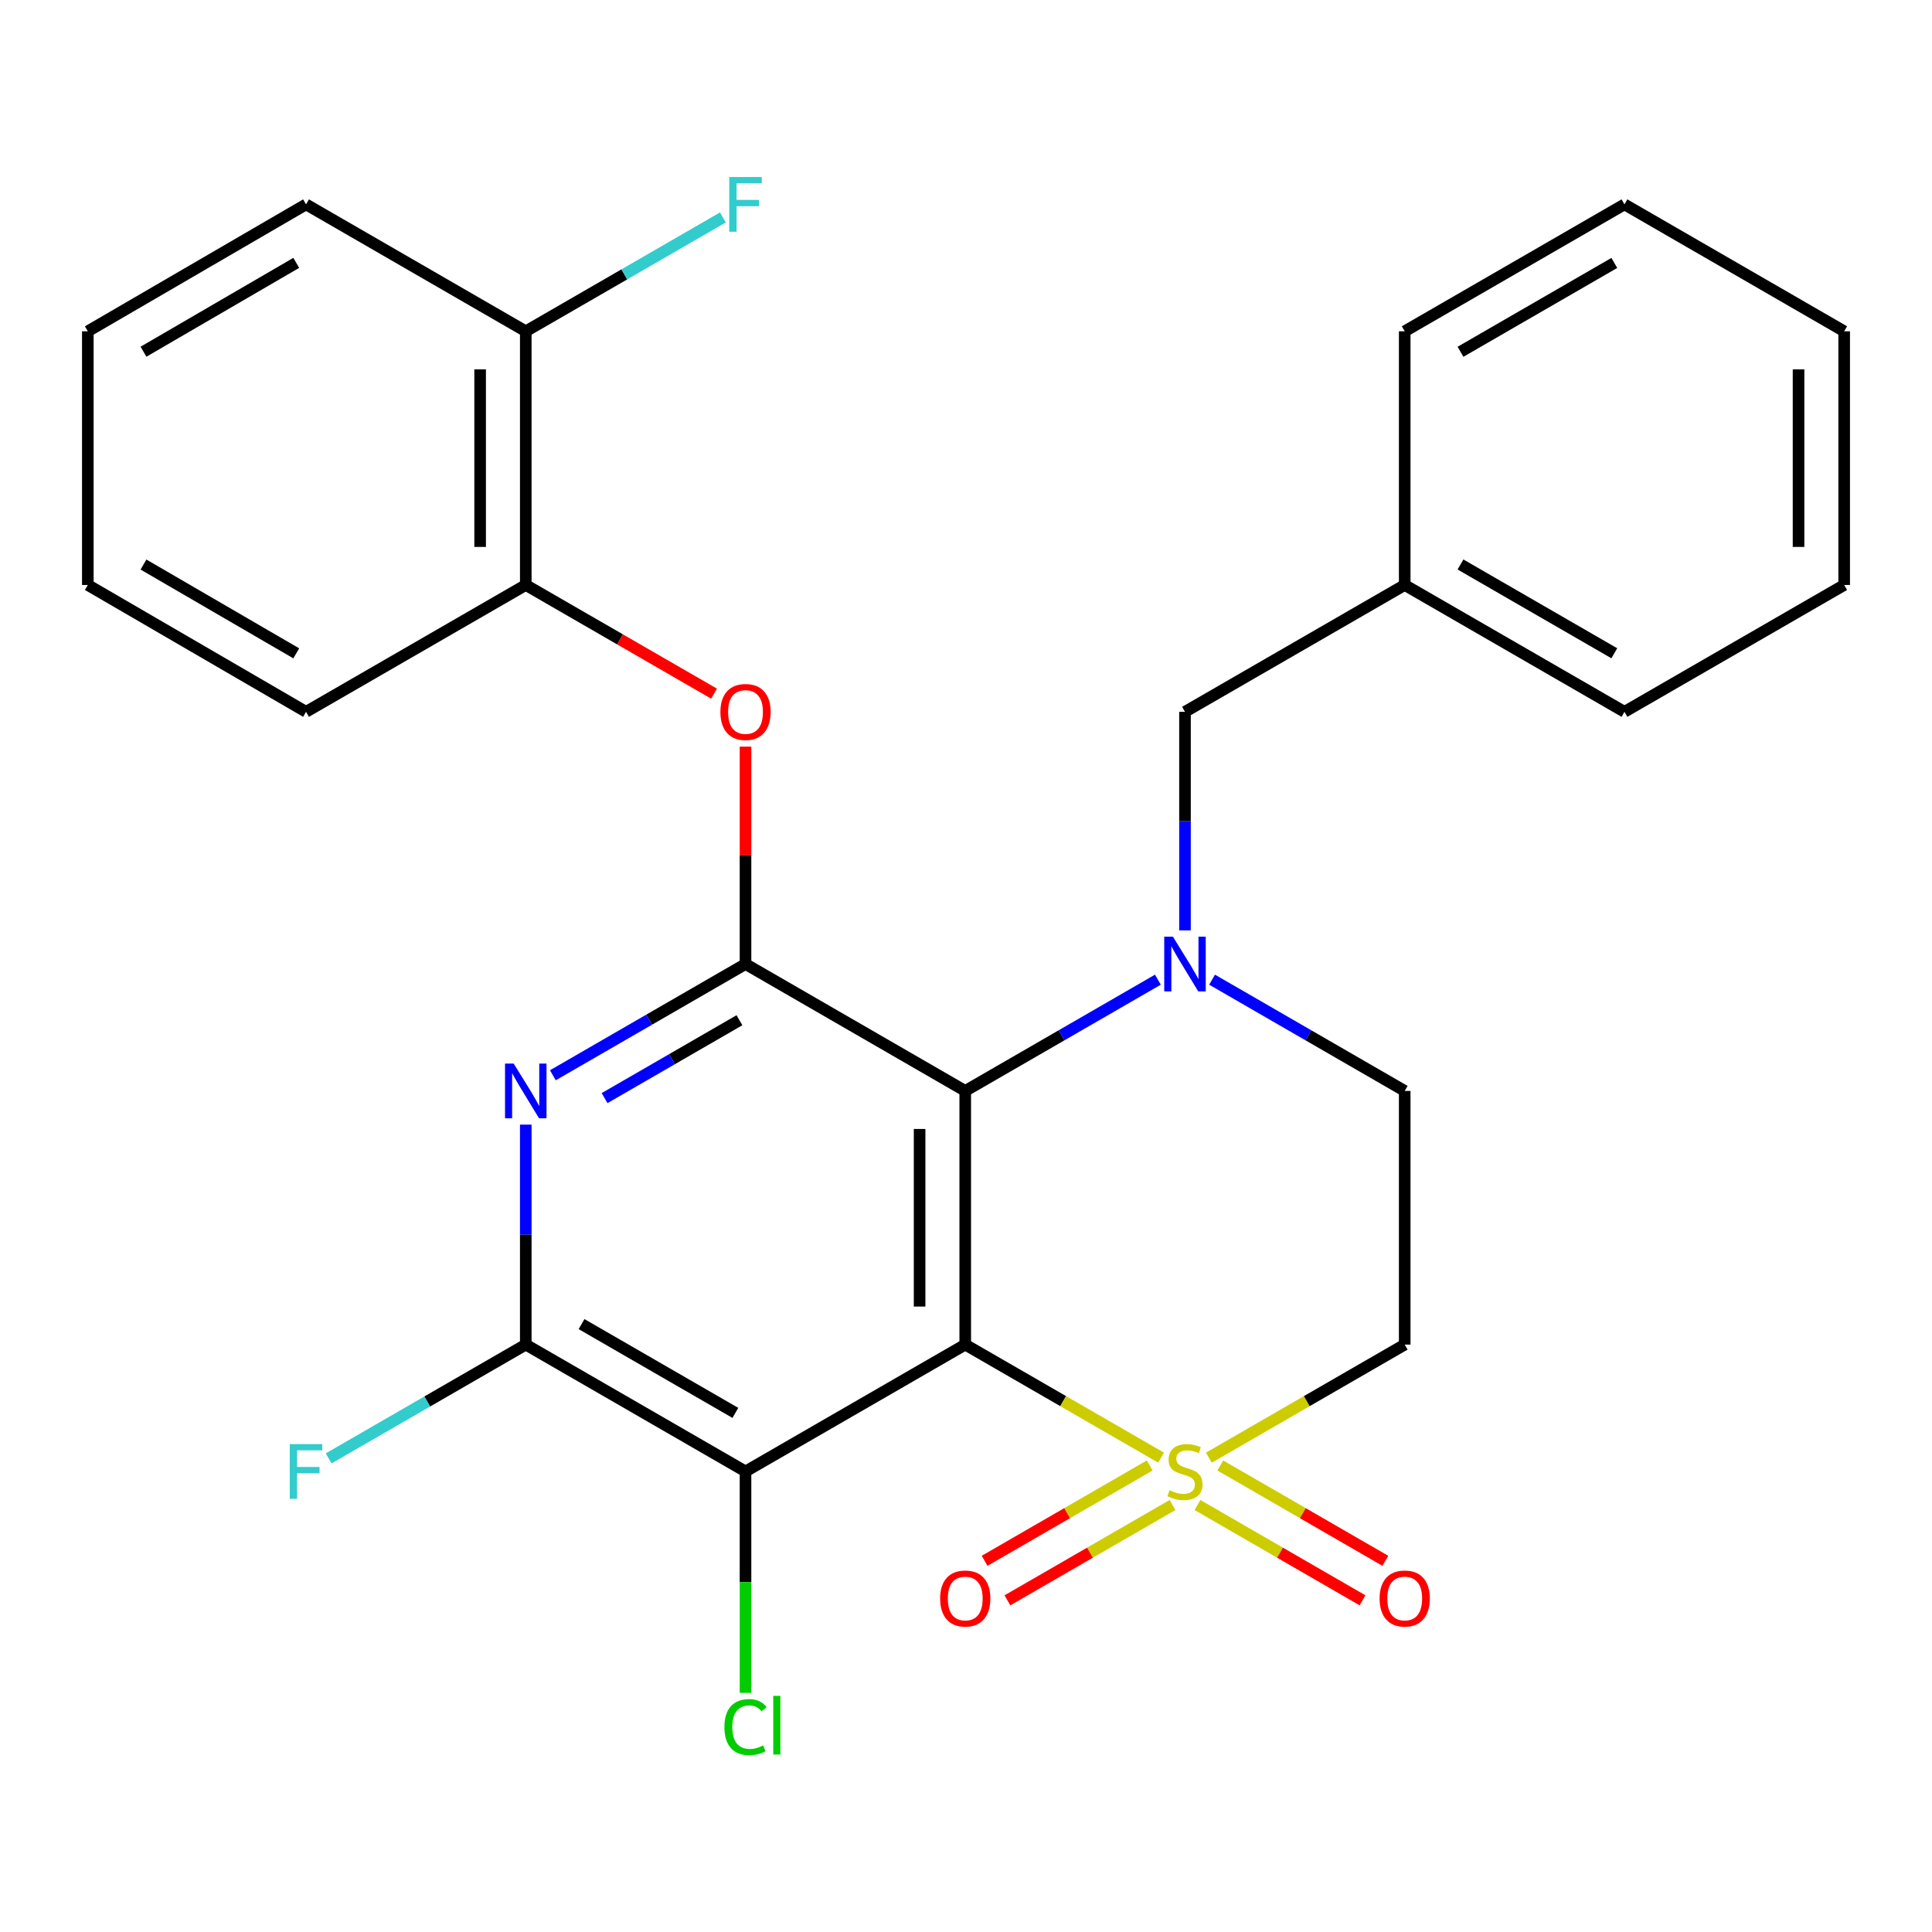 <?xml version='1.0' encoding='iso-8859-1'?>
<svg version='1.1' baseProfile='full'
              xmlns='http://www.w3.org/2000/svg'
                      xmlns:rdkit='http://www.rdkit.org/xml'
                      xmlns:xlink='http://www.w3.org/1999/xlink'
                  xml:space='preserve'
width='1000px' height='1000px' viewBox='0 0 1000 1000'>
<!-- END OF HEADER -->
<rect style='opacity:1.0;fill:#FFFFFF;stroke:none' width='1000' height='1000' x='0' y='0'> </rect>
<path class='bond-0' d='M 499.606,695.963 L 550.295,725.223' style='fill:none;fill-rule:evenodd;stroke:#000000;stroke-width:6px;stroke-linecap:butt;stroke-linejoin:miter;stroke-opacity:1' />
<path class='bond-0' d='M 550.295,725.223 L 600.984,754.483' style='fill:none;fill-rule:evenodd;stroke:#CCCC00;stroke-width:6px;stroke-linecap:butt;stroke-linejoin:miter;stroke-opacity:1' />
<path class='bond-1' d='M 499.606,695.963 L 499.606,564.662' style='fill:none;fill-rule:evenodd;stroke:#000000;stroke-width:6px;stroke-linecap:butt;stroke-linejoin:miter;stroke-opacity:1' />
<path class='bond-1' d='M 475.984,676.268 L 475.984,584.357' style='fill:none;fill-rule:evenodd;stroke:#000000;stroke-width:6px;stroke-linecap:butt;stroke-linejoin:miter;stroke-opacity:1' />
<path class='bond-4' d='M 499.606,695.963 L 385.878,761.62' style='fill:none;fill-rule:evenodd;stroke:#000000;stroke-width:6px;stroke-linecap:butt;stroke-linejoin:miter;stroke-opacity:1' />
<path class='bond-7' d='M 625.711,754.482 L 676.393,725.222' style='fill:none;fill-rule:evenodd;stroke:#CCCC00;stroke-width:6px;stroke-linecap:butt;stroke-linejoin:miter;stroke-opacity:1' />
<path class='bond-7' d='M 676.393,725.222 L 727.076,695.963' style='fill:none;fill-rule:evenodd;stroke:#000000;stroke-width:6px;stroke-linecap:butt;stroke-linejoin:miter;stroke-opacity:1' />
<path class='bond-10' d='M 619.804,778.988 L 662.523,803.66' style='fill:none;fill-rule:evenodd;stroke:#CCCC00;stroke-width:6px;stroke-linecap:butt;stroke-linejoin:miter;stroke-opacity:1' />
<path class='bond-10' d='M 662.523,803.66 L 705.242,828.332' style='fill:none;fill-rule:evenodd;stroke:#FF0000;stroke-width:6px;stroke-linecap:butt;stroke-linejoin:miter;stroke-opacity:1' />
<path class='bond-10' d='M 631.618,758.532 L 674.337,783.204' style='fill:none;fill-rule:evenodd;stroke:#CCCC00;stroke-width:6px;stroke-linecap:butt;stroke-linejoin:miter;stroke-opacity:1' />
<path class='bond-10' d='M 674.337,783.204 L 717.057,807.877' style='fill:none;fill-rule:evenodd;stroke:#FF0000;stroke-width:6px;stroke-linecap:butt;stroke-linejoin:miter;stroke-opacity:1' />
<path class='bond-11' d='M 595.077,758.531 L 552.352,783.204' style='fill:none;fill-rule:evenodd;stroke:#CCCC00;stroke-width:6px;stroke-linecap:butt;stroke-linejoin:miter;stroke-opacity:1' />
<path class='bond-11' d='M 552.352,783.204 L 509.626,807.877' style='fill:none;fill-rule:evenodd;stroke:#FF0000;stroke-width:6px;stroke-linecap:butt;stroke-linejoin:miter;stroke-opacity:1' />
<path class='bond-11' d='M 606.891,778.987 L 564.165,803.661' style='fill:none;fill-rule:evenodd;stroke:#CCCC00;stroke-width:6px;stroke-linecap:butt;stroke-linejoin:miter;stroke-opacity:1' />
<path class='bond-11' d='M 564.165,803.661 L 521.44,828.334' style='fill:none;fill-rule:evenodd;stroke:#FF0000;stroke-width:6px;stroke-linecap:butt;stroke-linejoin:miter;stroke-opacity:1' />
<path class='bond-2' d='M 499.606,564.662 L 385.878,498.979' style='fill:none;fill-rule:evenodd;stroke:#000000;stroke-width:6px;stroke-linecap:butt;stroke-linejoin:miter;stroke-opacity:1' />
<path class='bond-3' d='M 499.606,564.662 L 549.465,535.87' style='fill:none;fill-rule:evenodd;stroke:#000000;stroke-width:6px;stroke-linecap:butt;stroke-linejoin:miter;stroke-opacity:1' />
<path class='bond-3' d='M 549.465,535.87 L 599.324,507.077' style='fill:none;fill-rule:evenodd;stroke:#0000FF;stroke-width:6px;stroke-linecap:butt;stroke-linejoin:miter;stroke-opacity:1' />
<path class='bond-8' d='M 385.878,498.979 L 385.878,442.721' style='fill:none;fill-rule:evenodd;stroke:#000000;stroke-width:6px;stroke-linecap:butt;stroke-linejoin:miter;stroke-opacity:1' />
<path class='bond-8' d='M 385.878,442.721 L 385.878,386.463' style='fill:none;fill-rule:evenodd;stroke:#FF0000;stroke-width:6px;stroke-linecap:butt;stroke-linejoin:miter;stroke-opacity:1' />
<path class='bond-28' d='M 385.878,498.979 L 336.019,527.771' style='fill:none;fill-rule:evenodd;stroke:#000000;stroke-width:6px;stroke-linecap:butt;stroke-linejoin:miter;stroke-opacity:1' />
<path class='bond-28' d='M 336.019,527.771 L 286.16,556.564' style='fill:none;fill-rule:evenodd;stroke:#0000FF;stroke-width:6px;stroke-linecap:butt;stroke-linejoin:miter;stroke-opacity:1' />
<path class='bond-28' d='M 382.734,528.073 L 347.832,548.228' style='fill:none;fill-rule:evenodd;stroke:#000000;stroke-width:6px;stroke-linecap:butt;stroke-linejoin:miter;stroke-opacity:1' />
<path class='bond-28' d='M 347.832,548.228 L 312.931,568.382' style='fill:none;fill-rule:evenodd;stroke:#0000FF;stroke-width:6px;stroke-linecap:butt;stroke-linejoin:miter;stroke-opacity:1' />
<path class='bond-9' d='M 627.371,507.078 L 677.223,535.87' style='fill:none;fill-rule:evenodd;stroke:#0000FF;stroke-width:6px;stroke-linecap:butt;stroke-linejoin:miter;stroke-opacity:1' />
<path class='bond-9' d='M 677.223,535.87 L 727.076,564.662' style='fill:none;fill-rule:evenodd;stroke:#000000;stroke-width:6px;stroke-linecap:butt;stroke-linejoin:miter;stroke-opacity:1' />
<path class='bond-12' d='M 613.348,481.556 L 613.348,424.998' style='fill:none;fill-rule:evenodd;stroke:#0000FF;stroke-width:6px;stroke-linecap:butt;stroke-linejoin:miter;stroke-opacity:1' />
<path class='bond-12' d='M 613.348,424.998 L 613.348,368.44' style='fill:none;fill-rule:evenodd;stroke:#000000;stroke-width:6px;stroke-linecap:butt;stroke-linejoin:miter;stroke-opacity:1' />
<path class='bond-6' d='M 385.878,761.62 L 272.137,695.963' style='fill:none;fill-rule:evenodd;stroke:#000000;stroke-width:6px;stroke-linecap:butt;stroke-linejoin:miter;stroke-opacity:1' />
<path class='bond-6' d='M 380.626,731.313 L 301.007,685.353' style='fill:none;fill-rule:evenodd;stroke:#000000;stroke-width:6px;stroke-linecap:butt;stroke-linejoin:miter;stroke-opacity:1' />
<path class='bond-15' d='M 385.878,761.62 L 385.878,818.918' style='fill:none;fill-rule:evenodd;stroke:#000000;stroke-width:6px;stroke-linecap:butt;stroke-linejoin:miter;stroke-opacity:1' />
<path class='bond-15' d='M 385.878,818.918 L 385.878,876.216' style='fill:none;fill-rule:evenodd;stroke:#00CC00;stroke-width:6px;stroke-linecap:butt;stroke-linejoin:miter;stroke-opacity:1' />
<path class='bond-5' d='M 272.137,582.105 L 272.137,639.034' style='fill:none;fill-rule:evenodd;stroke:#0000FF;stroke-width:6px;stroke-linecap:butt;stroke-linejoin:miter;stroke-opacity:1' />
<path class='bond-5' d='M 272.137,639.034 L 272.137,695.963' style='fill:none;fill-rule:evenodd;stroke:#000000;stroke-width:6px;stroke-linecap:butt;stroke-linejoin:miter;stroke-opacity:1' />
<path class='bond-16' d='M 272.137,695.963 L 221.124,725.413' style='fill:none;fill-rule:evenodd;stroke:#000000;stroke-width:6px;stroke-linecap:butt;stroke-linejoin:miter;stroke-opacity:1' />
<path class='bond-16' d='M 221.124,725.413 L 170.111,754.863' style='fill:none;fill-rule:evenodd;stroke:#33CCCC;stroke-width:6px;stroke-linecap:butt;stroke-linejoin:miter;stroke-opacity:1' />
<path class='bond-29' d='M 727.076,695.963 L 727.076,564.662' style='fill:none;fill-rule:evenodd;stroke:#000000;stroke-width:6px;stroke-linecap:butt;stroke-linejoin:miter;stroke-opacity:1' />
<path class='bond-13' d='M 369.595,359.04 L 320.866,330.911' style='fill:none;fill-rule:evenodd;stroke:#FF0000;stroke-width:6px;stroke-linecap:butt;stroke-linejoin:miter;stroke-opacity:1' />
<path class='bond-13' d='M 320.866,330.911 L 272.137,302.783' style='fill:none;fill-rule:evenodd;stroke:#000000;stroke-width:6px;stroke-linecap:butt;stroke-linejoin:miter;stroke-opacity:1' />
<path class='bond-18' d='M 613.348,368.44 L 727.076,302.783' style='fill:none;fill-rule:evenodd;stroke:#000000;stroke-width:6px;stroke-linecap:butt;stroke-linejoin:miter;stroke-opacity:1' />
<path class='bond-14' d='M 272.137,302.783 L 272.137,171.482' style='fill:none;fill-rule:evenodd;stroke:#000000;stroke-width:6px;stroke-linecap:butt;stroke-linejoin:miter;stroke-opacity:1' />
<path class='bond-14' d='M 248.514,283.088 L 248.514,191.177' style='fill:none;fill-rule:evenodd;stroke:#000000;stroke-width:6px;stroke-linecap:butt;stroke-linejoin:miter;stroke-opacity:1' />
<path class='bond-19' d='M 272.137,302.783 L 158.408,368.44' style='fill:none;fill-rule:evenodd;stroke:#000000;stroke-width:6px;stroke-linecap:butt;stroke-linejoin:miter;stroke-opacity:1' />
<path class='bond-17' d='M 272.137,171.482 L 323.156,142.014' style='fill:none;fill-rule:evenodd;stroke:#000000;stroke-width:6px;stroke-linecap:butt;stroke-linejoin:miter;stroke-opacity:1' />
<path class='bond-17' d='M 323.156,142.014 L 374.174,112.546' style='fill:none;fill-rule:evenodd;stroke:#33CCCC;stroke-width:6px;stroke-linecap:butt;stroke-linejoin:miter;stroke-opacity:1' />
<path class='bond-20' d='M 272.137,171.482 L 158.408,105.786' style='fill:none;fill-rule:evenodd;stroke:#000000;stroke-width:6px;stroke-linecap:butt;stroke-linejoin:miter;stroke-opacity:1' />
<path class='bond-21' d='M 727.076,302.783 L 840.817,368.44' style='fill:none;fill-rule:evenodd;stroke:#000000;stroke-width:6px;stroke-linecap:butt;stroke-linejoin:miter;stroke-opacity:1' />
<path class='bond-21' d='M 755.947,292.173 L 835.566,338.133' style='fill:none;fill-rule:evenodd;stroke:#000000;stroke-width:6px;stroke-linecap:butt;stroke-linejoin:miter;stroke-opacity:1' />
<path class='bond-22' d='M 727.076,302.783 L 727.076,171.482' style='fill:none;fill-rule:evenodd;stroke:#000000;stroke-width:6px;stroke-linecap:butt;stroke-linejoin:miter;stroke-opacity:1' />
<path class='bond-23' d='M 158.408,368.44 L 45.455,302.783' style='fill:none;fill-rule:evenodd;stroke:#000000;stroke-width:6px;stroke-linecap:butt;stroke-linejoin:miter;stroke-opacity:1' />
<path class='bond-23' d='M 153.337,338.168 L 74.269,292.209' style='fill:none;fill-rule:evenodd;stroke:#000000;stroke-width:6px;stroke-linecap:butt;stroke-linejoin:miter;stroke-opacity:1' />
<path class='bond-31' d='M 158.408,105.786 L 45.455,171.482' style='fill:none;fill-rule:evenodd;stroke:#000000;stroke-width:6px;stroke-linecap:butt;stroke-linejoin:miter;stroke-opacity:1' />
<path class='bond-31' d='M 153.342,136.06 L 74.274,182.047' style='fill:none;fill-rule:evenodd;stroke:#000000;stroke-width:6px;stroke-linecap:butt;stroke-linejoin:miter;stroke-opacity:1' />
<path class='bond-26' d='M 840.817,368.44 L 954.545,302.783' style='fill:none;fill-rule:evenodd;stroke:#000000;stroke-width:6px;stroke-linecap:butt;stroke-linejoin:miter;stroke-opacity:1' />
<path class='bond-25' d='M 727.076,171.482 L 840.817,105.786' style='fill:none;fill-rule:evenodd;stroke:#000000;stroke-width:6px;stroke-linecap:butt;stroke-linejoin:miter;stroke-opacity:1' />
<path class='bond-25' d='M 755.952,182.083 L 835.571,136.096' style='fill:none;fill-rule:evenodd;stroke:#000000;stroke-width:6px;stroke-linecap:butt;stroke-linejoin:miter;stroke-opacity:1' />
<path class='bond-24' d='M 45.455,302.783 L 45.455,171.482' style='fill:none;fill-rule:evenodd;stroke:#000000;stroke-width:6px;stroke-linecap:butt;stroke-linejoin:miter;stroke-opacity:1' />
<path class='bond-27' d='M 840.817,105.786 L 954.545,171.482' style='fill:none;fill-rule:evenodd;stroke:#000000;stroke-width:6px;stroke-linecap:butt;stroke-linejoin:miter;stroke-opacity:1' />
<path class='bond-30' d='M 954.545,302.783 L 954.545,171.482' style='fill:none;fill-rule:evenodd;stroke:#000000;stroke-width:6px;stroke-linecap:butt;stroke-linejoin:miter;stroke-opacity:1' />
<path class='bond-30' d='M 930.923,283.088 L 930.923,191.177' style='fill:none;fill-rule:evenodd;stroke:#000000;stroke-width:6px;stroke-linecap:butt;stroke-linejoin:miter;stroke-opacity:1' />
<path  class='atom-1' d='M 605.348 771.34
Q 605.668 771.46, 606.988 772.02
Q 608.308 772.58, 609.748 772.94
Q 611.228 773.26, 612.668 773.26
Q 615.348 773.26, 616.908 771.98
Q 618.468 770.66, 618.468 768.38
Q 618.468 766.82, 617.668 765.86
Q 616.908 764.9, 615.708 764.38
Q 614.508 763.86, 612.508 763.26
Q 609.988 762.5, 608.468 761.78
Q 606.988 761.06, 605.908 759.54
Q 604.868 758.02, 604.868 755.46
Q 604.868 751.9, 607.268 749.7
Q 609.708 747.5, 614.508 747.5
Q 617.788 747.5, 621.508 749.06
L 620.588 752.14
Q 617.188 750.74, 614.628 750.74
Q 611.868 750.74, 610.348 751.9
Q 608.828 753.02, 608.868 754.98
Q 608.868 756.5, 609.628 757.42
Q 610.428 758.34, 611.548 758.86
Q 612.708 759.38, 614.628 759.98
Q 617.188 760.78, 618.708 761.58
Q 620.228 762.38, 621.308 764.02
Q 622.428 765.62, 622.428 768.38
Q 622.428 772.3, 619.788 774.42
Q 617.188 776.5, 612.828 776.5
Q 610.308 776.5, 608.388 775.94
Q 606.508 775.42, 604.268 774.5
L 605.348 771.34
' fill='#CCCC00'/>
<path  class='atom-4' d='M 607.088 484.819
L 616.368 499.819
Q 617.288 501.299, 618.768 503.979
Q 620.248 506.659, 620.328 506.819
L 620.328 484.819
L 624.088 484.819
L 624.088 513.139
L 620.208 513.139
L 610.248 496.739
Q 609.088 494.819, 607.848 492.619
Q 606.648 490.419, 606.288 489.739
L 606.288 513.139
L 602.608 513.139
L 602.608 484.819
L 607.088 484.819
' fill='#0000FF'/>
<path  class='atom-6' d='M 265.877 550.502
L 275.157 565.502
Q 276.077 566.982, 277.557 569.662
Q 279.037 572.342, 279.117 572.502
L 279.117 550.502
L 282.877 550.502
L 282.877 578.822
L 278.997 578.822
L 269.037 562.422
Q 267.877 560.502, 266.637 558.302
Q 265.437 556.102, 265.077 555.422
L 265.077 578.822
L 261.397 578.822
L 261.397 550.502
L 265.877 550.502
' fill='#0000FF'/>
<path  class='atom-9' d='M 372.878 368.52
Q 372.878 361.72, 376.238 357.92
Q 379.598 354.12, 385.878 354.12
Q 392.158 354.12, 395.518 357.92
Q 398.878 361.72, 398.878 368.52
Q 398.878 375.4, 395.478 379.32
Q 392.078 383.2, 385.878 383.2
Q 379.638 383.2, 376.238 379.32
Q 372.878 375.44, 372.878 368.52
M 385.878 380
Q 390.198 380, 392.518 377.12
Q 394.878 374.2, 394.878 368.52
Q 394.878 362.96, 392.518 360.16
Q 390.198 357.32, 385.878 357.32
Q 381.558 357.32, 379.198 360.12
Q 376.878 362.92, 376.878 368.52
Q 376.878 374.24, 379.198 377.12
Q 381.558 380, 385.878 380
' fill='#FF0000'/>
<path  class='atom-11' d='M 714.076 827.383
Q 714.076 820.583, 717.436 816.783
Q 720.796 812.983, 727.076 812.983
Q 733.356 812.983, 736.716 816.783
Q 740.076 820.583, 740.076 827.383
Q 740.076 834.263, 736.676 838.183
Q 733.276 842.063, 727.076 842.063
Q 720.836 842.063, 717.436 838.183
Q 714.076 834.303, 714.076 827.383
M 727.076 838.863
Q 731.396 838.863, 733.716 835.983
Q 736.076 833.063, 736.076 827.383
Q 736.076 821.823, 733.716 819.023
Q 731.396 816.183, 727.076 816.183
Q 722.756 816.183, 720.396 818.983
Q 718.076 821.783, 718.076 827.383
Q 718.076 833.103, 720.396 835.983
Q 722.756 838.863, 727.076 838.863
' fill='#FF0000'/>
<path  class='atom-12' d='M 486.606 827.383
Q 486.606 820.583, 489.966 816.783
Q 493.326 812.983, 499.606 812.983
Q 505.886 812.983, 509.246 816.783
Q 512.606 820.583, 512.606 827.383
Q 512.606 834.263, 509.206 838.183
Q 505.806 842.063, 499.606 842.063
Q 493.366 842.063, 489.966 838.183
Q 486.606 834.303, 486.606 827.383
M 499.606 838.863
Q 503.926 838.863, 506.246 835.983
Q 508.606 833.063, 508.606 827.383
Q 508.606 821.823, 506.246 819.023
Q 503.926 816.183, 499.606 816.183
Q 495.286 816.183, 492.926 818.983
Q 490.606 821.783, 490.606 827.383
Q 490.606 833.103, 492.926 835.983
Q 495.286 838.863, 499.606 838.863
' fill='#FF0000'/>
<path  class='atom-16' d='M 374.958 893.94
Q 374.958 886.9, 378.238 883.22
Q 381.558 879.5, 387.838 879.5
Q 393.678 879.5, 396.798 883.62
L 394.158 885.78
Q 391.878 882.78, 387.838 882.78
Q 383.558 882.78, 381.278 885.66
Q 379.038 888.5, 379.038 893.94
Q 379.038 899.54, 381.358 902.42
Q 383.718 905.3, 388.278 905.3
Q 391.398 905.3, 395.038 903.42
L 396.158 906.42
Q 394.678 907.38, 392.438 907.94
Q 390.198 908.5, 387.718 908.5
Q 381.558 908.5, 378.238 904.74
Q 374.958 900.98, 374.958 893.94
' fill='#00CC00'/>
<path  class='atom-16' d='M 400.238 877.78
L 403.918 877.78
L 403.918 908.14
L 400.238 908.14
L 400.238 877.78
' fill='#00CC00'/>
<path  class='atom-17' d='M 149.988 747.46
L 166.828 747.46
L 166.828 750.7
L 153.788 750.7
L 153.788 759.3
L 165.388 759.3
L 165.388 762.58
L 153.788 762.58
L 153.788 775.78
L 149.988 775.78
L 149.988 747.46
' fill='#33CCCC'/>
<path  class='atom-18' d='M 377.458 91.626
L 394.298 91.626
L 394.298 94.866
L 381.258 94.866
L 381.258 103.466
L 392.858 103.466
L 392.858 106.746
L 381.258 106.746
L 381.258 119.946
L 377.458 119.946
L 377.458 91.626
' fill='#33CCCC'/>
</svg>
